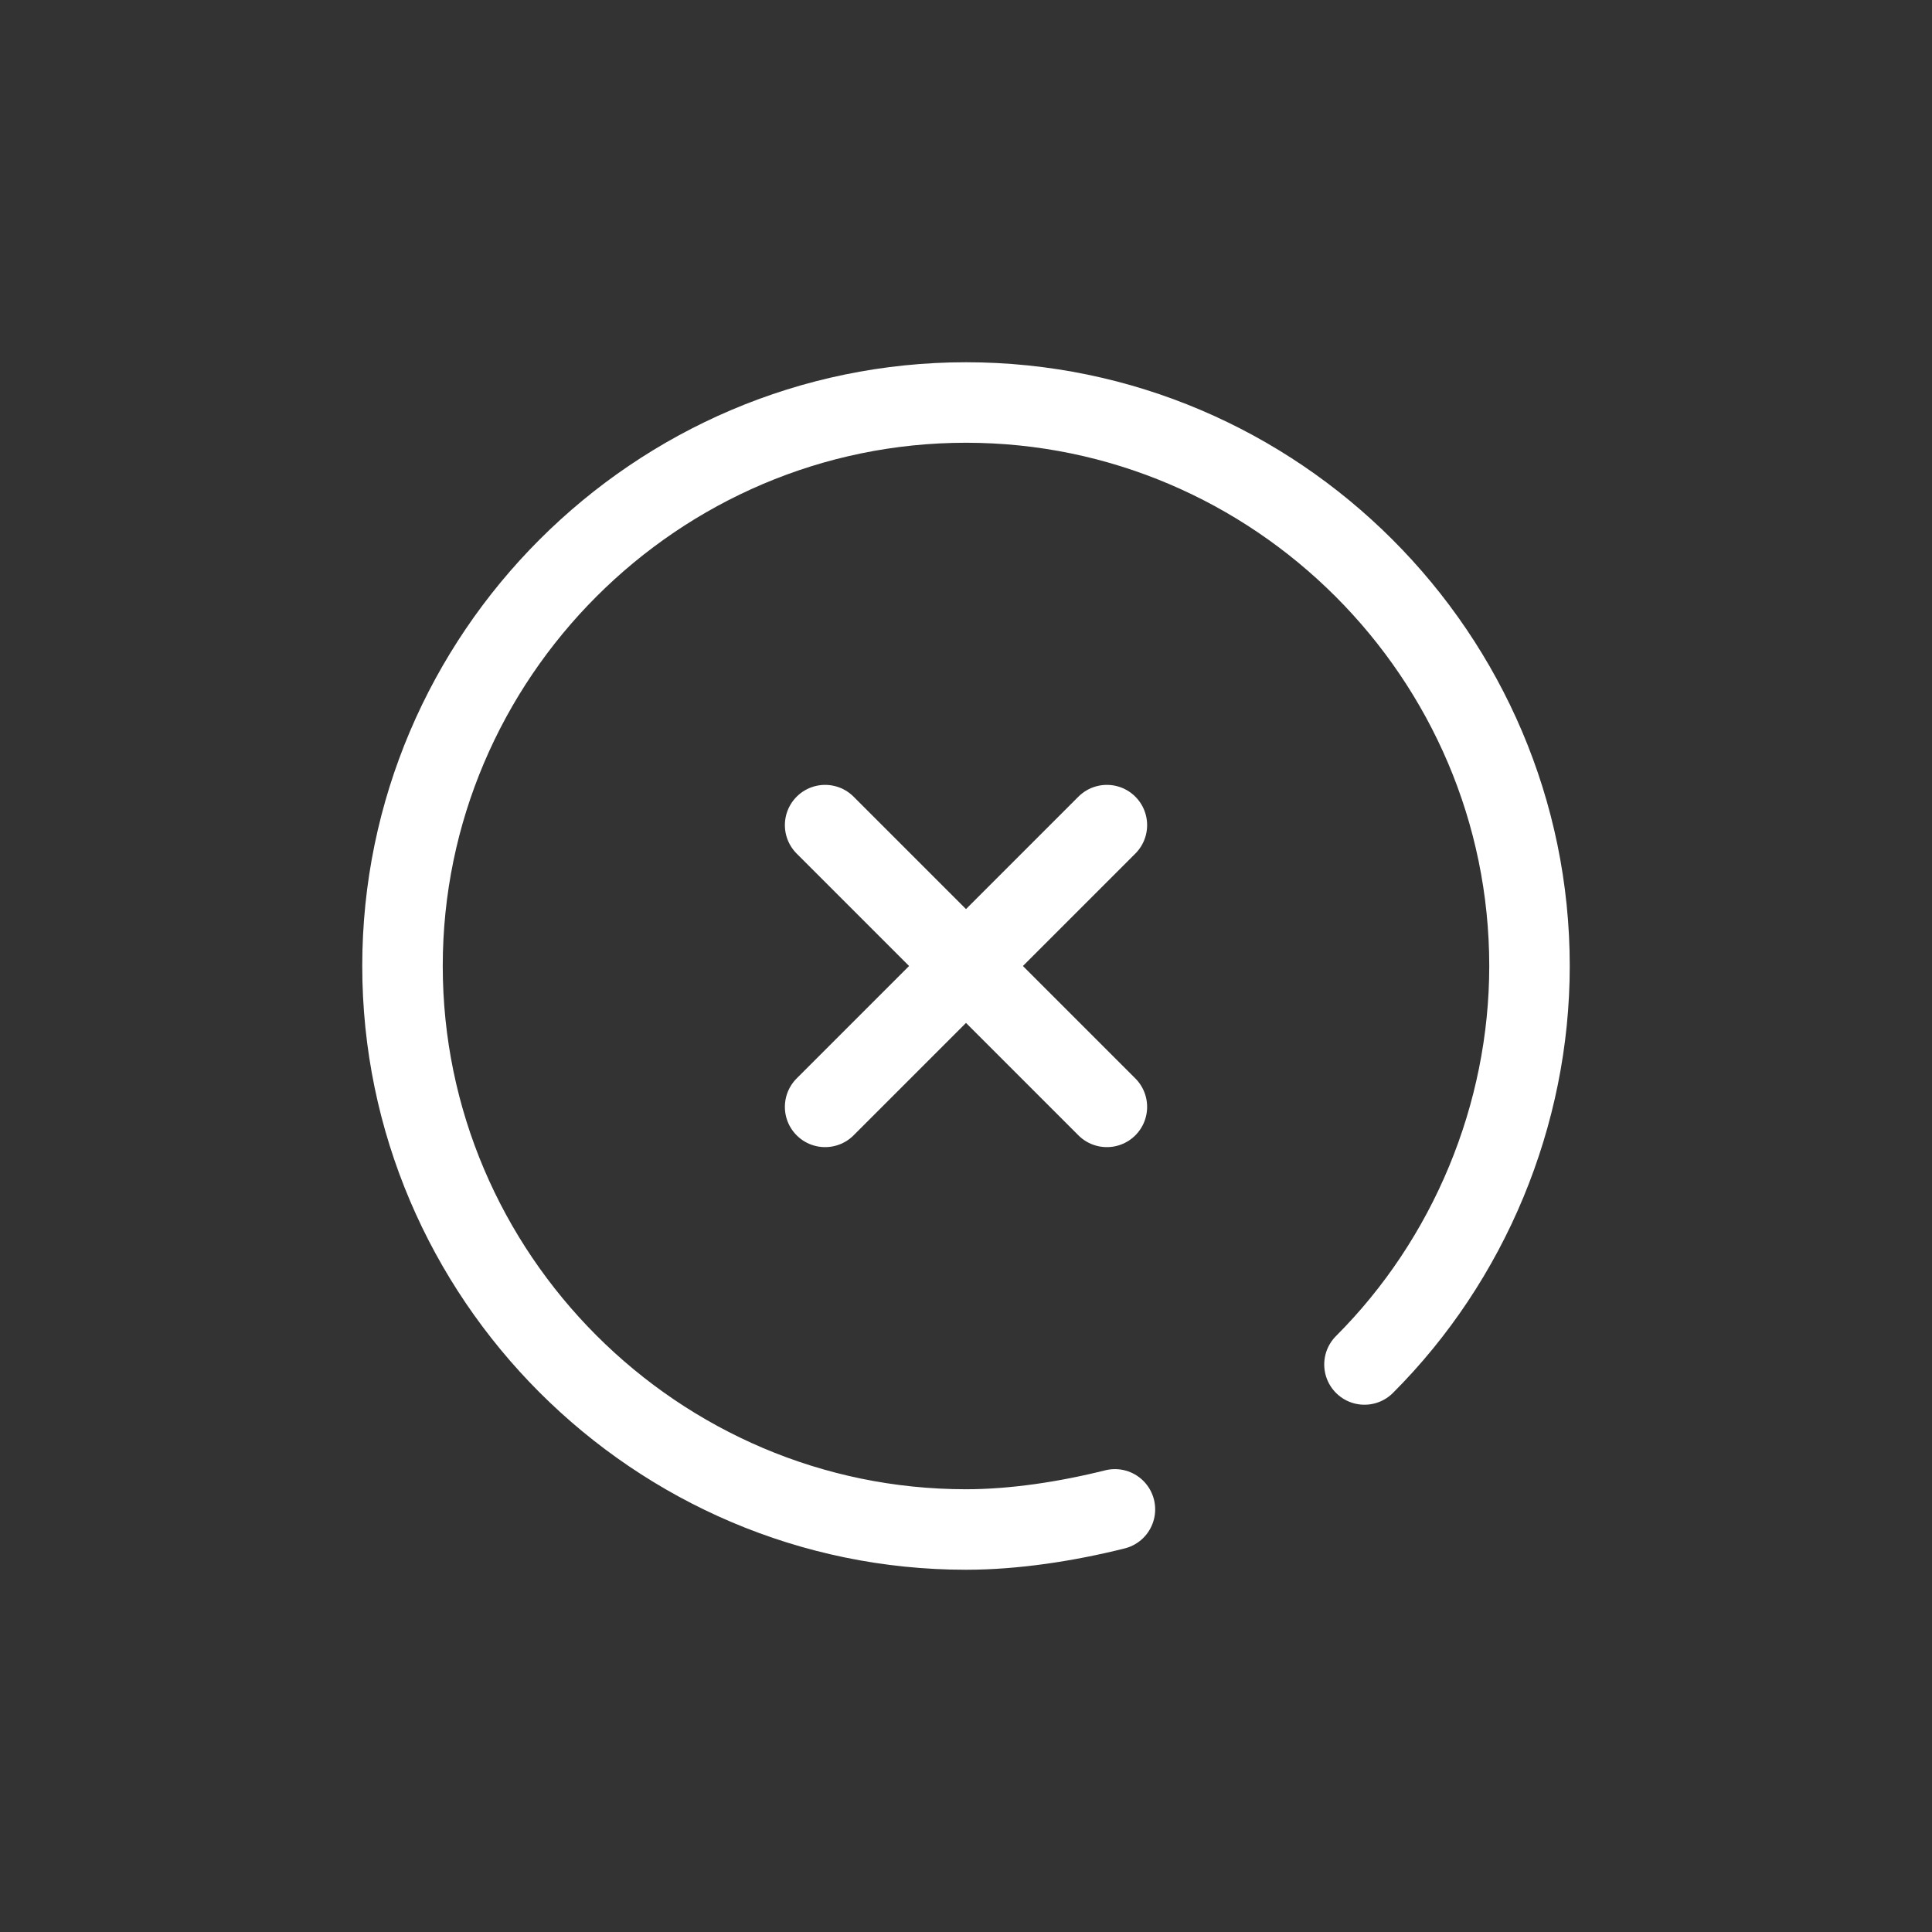 <?xml version="1.0" encoding="utf-8"?>
<!-- Generator: Adobe Illustrator 26.3.1, SVG Export Plug-In . SVG Version: 6.00 Build 0)  -->
<svg version="1.1" id="レイヤー_1" xmlns="http://www.w3.org/2000/svg" xmlns:xlink="http://www.w3.org/1999/xlink" x="0px"
	 y="0px" viewBox="0 0 48 48" style="enable-background:new 0 0 48 48;" xml:space="preserve">
<rect x="0" y="0" width="48" height="48" fill="#333333" stroke="none"/>
<style type="text/css">
	.st0{fill:none;}
	.st1{fill:none;stroke:#FFFFFF;stroke-width:2;stroke-linecap:round;stroke-linejoin:round;}
</style>
<g id="レイヤー_2_00000077325631515451361340000005703008323793771922_">
	<g id="Rectangle">
		<rect class="st0" width="48" height="48"/>
	</g>
	<g id="icon_data">
		<path class="st1" d="M27.7,37.5C26.5,37.8,25.2,38,24,38c-7.7,0-14-6.3-14-14c0-7.7,6.3-14,14-14c7.7,0,14,6.3,14,14
			c0,3.7-1.5,7.3-4.1,9.9"/>
		<g>
			<line class="st1" x1="20.5" y1="27.5" x2="27.5" y2="20.5"/>
			<line class="st1" x1="20.5" y1="20.5" x2="27.5" y2="27.5"/>
		</g>
	</g>
</g>
</svg>
